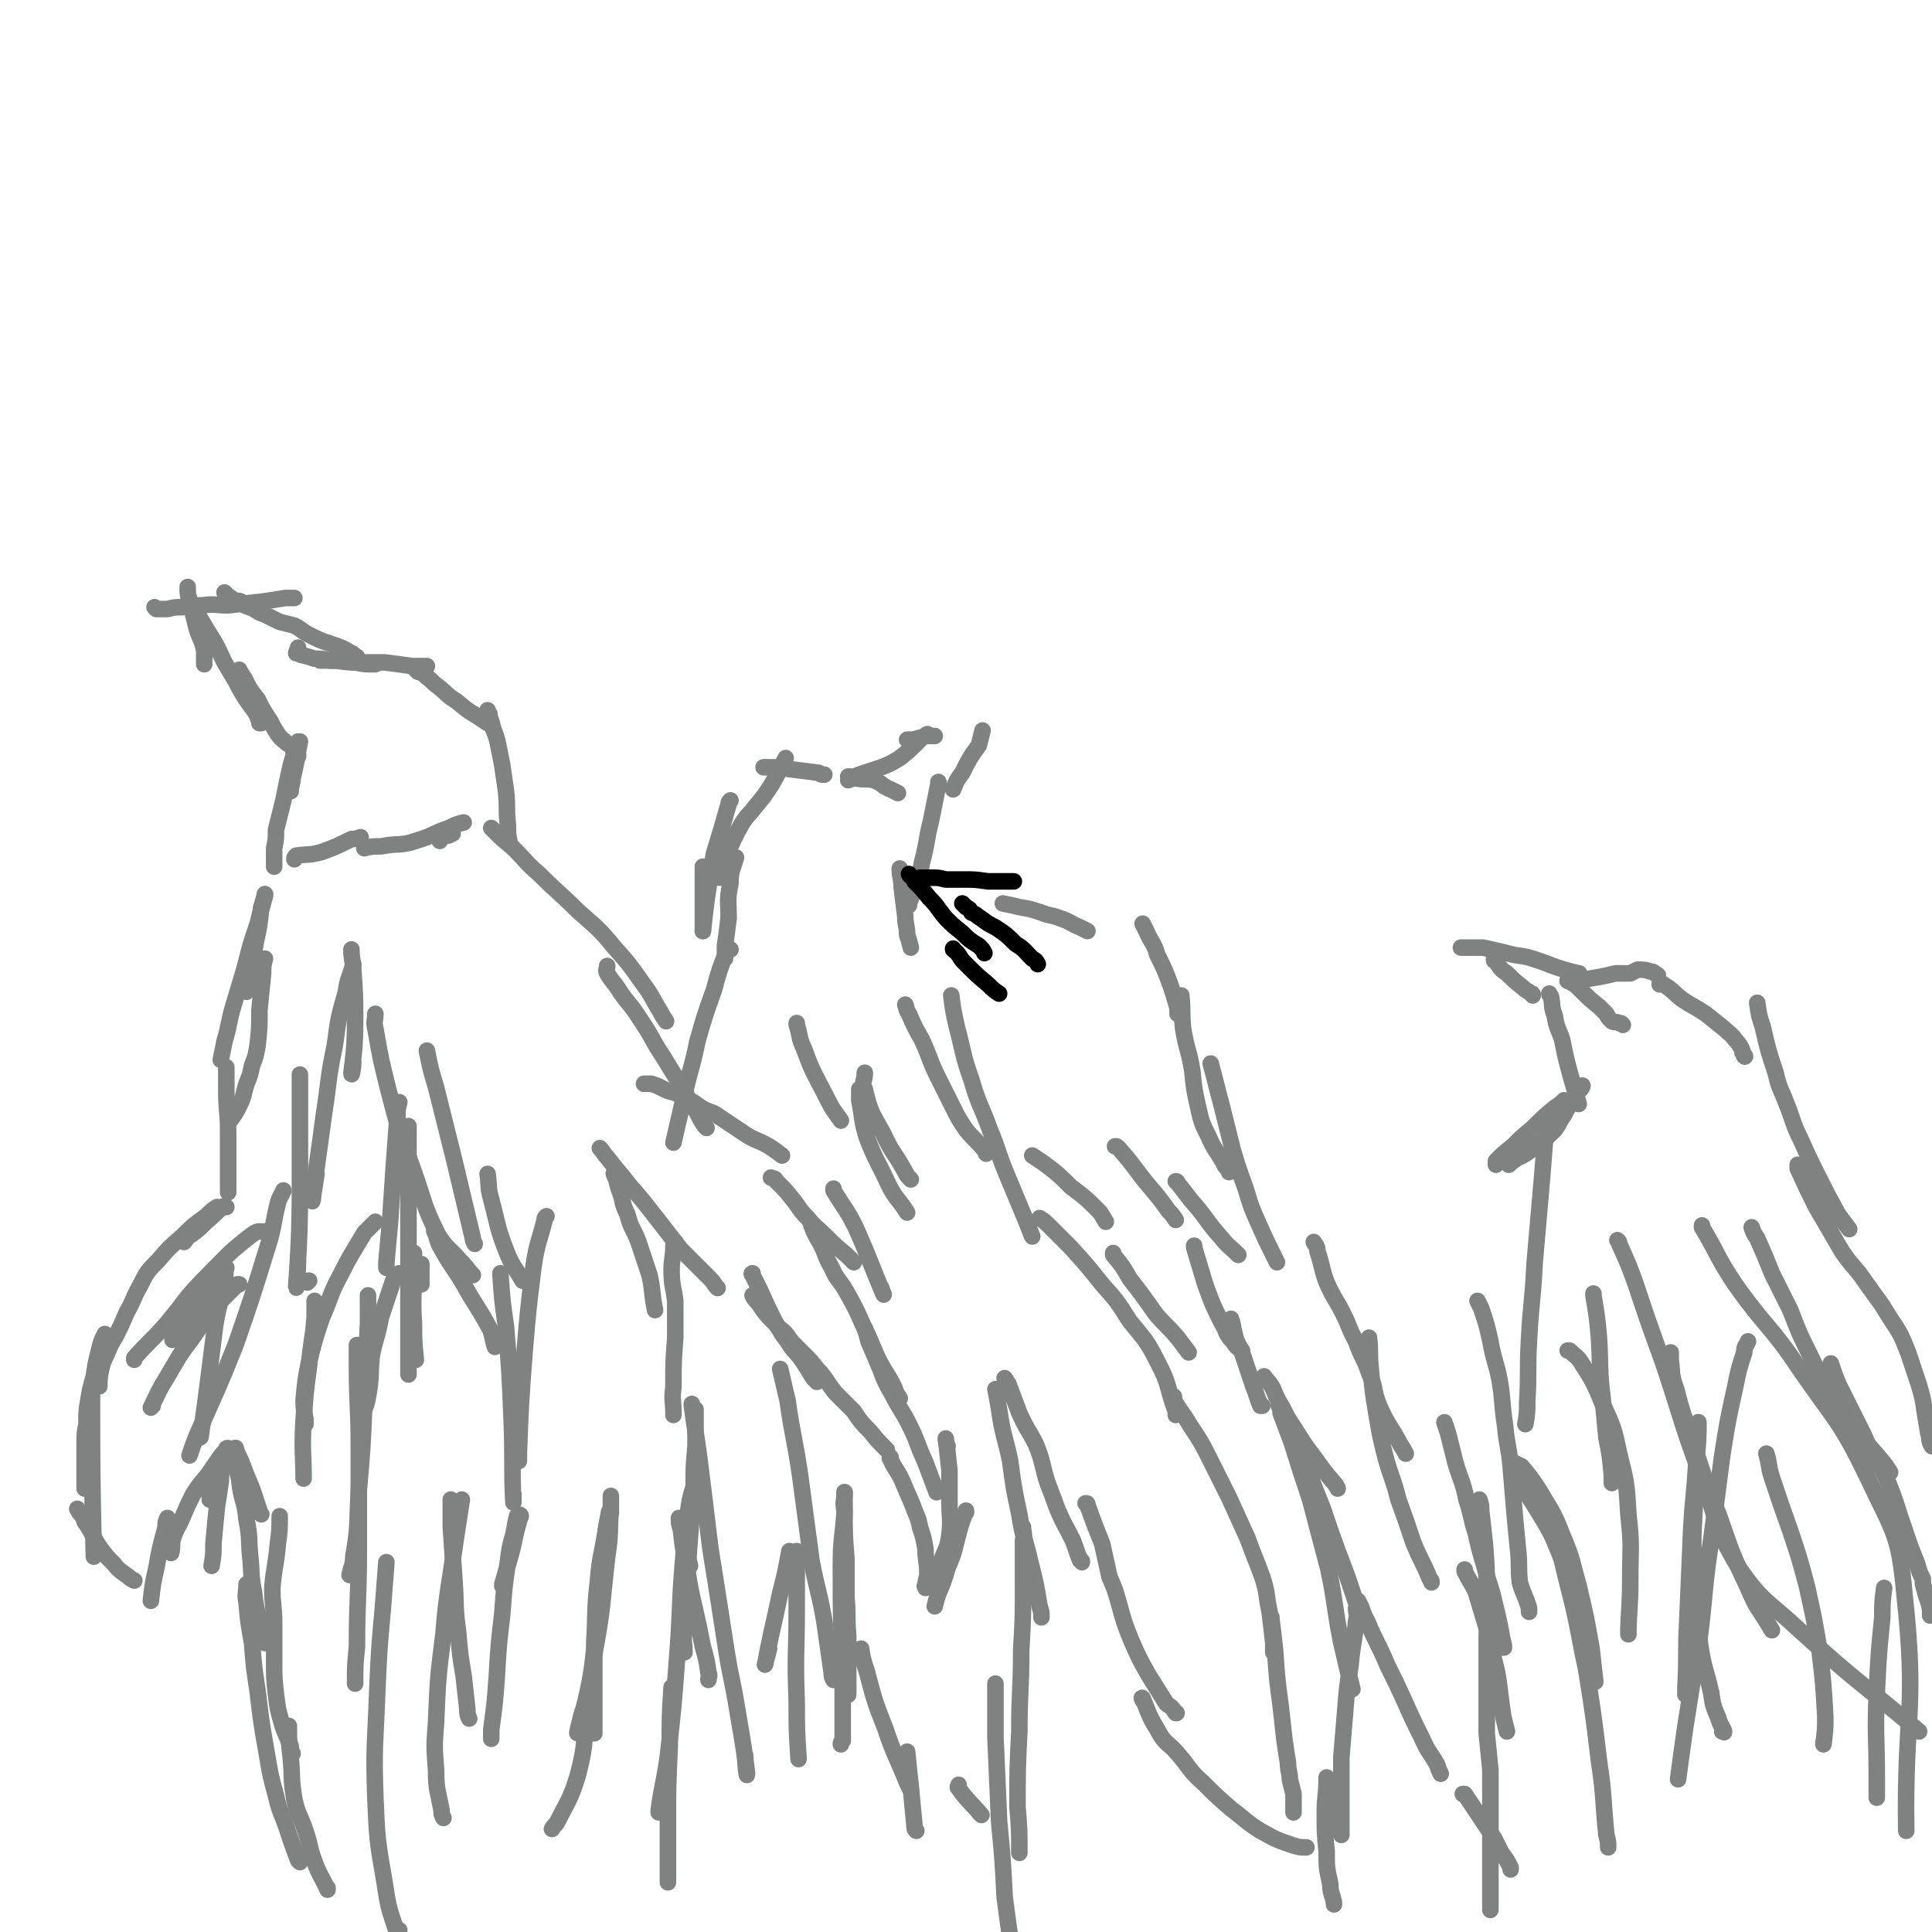 <svg viewBox='0 0 1050 1050' version='1.1' xmlns='http://www.w3.org/2000/svg' xmlns:xlink='http://www.w3.org/1999/xlink'><g fill='none' stroke='#808282' stroke-width='9' stroke-linecap='round' stroke-linejoin='round'><path d='M144,486c0,0 0,0 0,0 0,0 0,0 0,0 0,0 0,0 0,0 0,0 0,0 0,0 0,0 0,0 0,0 0,0 0,0 0,0 0,0 0,0 0,0 -1,4 -1,4 -2,7 -1,10 -1,10 -3,19 -2,13 -2,13 -5,26 0,0 0,0 0,1 '/><path d='M144,486c0,0 0,0 0,0 0,0 0,0 0,0 0,0 0,0 0,0 0,0 0,0 0,0 0,0 0,0 0,0 0,0 0,0 0,1 -2,7 -2,7 -4,15 -4,12 -4,12 -7,24 -3,10 -3,10 -6,20 -3,10 -2,10 -5,20 -1,5 -1,5 -2,10 0,0 0,0 0,0 '/><path d='M144,521c0,0 0,0 0,0 0,0 0,0 0,0 0,0 0,0 0,0 0,0 0,0 0,0 0,0 0,0 0,0 0,0 0,0 0,0 0,0 0,0 0,0 -1,4 -1,4 -1,8 -1,10 -1,10 -2,20 0,9 0,10 -1,19 -1,6 -1,6 -3,11 -1,5 -1,5 -3,10 -2,6 -1,6 -4,12 -2,4 -2,4 -5,8 0,0 0,0 0,0 '/><path d='M123,580c0,0 0,0 0,0 0,0 0,0 0,0 0,0 0,0 0,0 0,0 0,0 0,0 0,0 0,0 0,0 0,0 0,0 0,0 0,7 0,7 0,13 0,11 1,11 1,22 0,8 0,8 0,15 0,9 0,9 0,18 '/><path d='M123,656c0,0 0,0 0,0 0,0 0,0 0,0 0,0 0,0 0,0 0,0 0,0 0,0 0,0 0,0 0,0 0,0 0,0 0,0 0,0 0,0 0,0 0,0 0,0 0,0 -1,0 -1,-1 -2,0 -4,3 -4,4 -9,8 -5,5 -5,5 -11,9 0,1 0,1 -1,2 '/><path d='M118,656c0,0 0,0 0,0 0,0 0,0 0,0 0,0 0,0 0,0 0,0 0,0 0,0 -3,2 -3,2 -6,5 -7,5 -7,5 -13,11 -7,6 -7,6 -13,13 -6,6 -6,6 -10,14 -4,7 -3,7 -7,14 -3,7 -3,7 -6,13 -3,5 -3,5 -5,10 -2,4 -2,4 -3,8 -1,5 -1,6 -1,9 0,1 0,0 0,0 '/><path d='M57,725c0,0 0,0 0,0 0,0 0,0 0,0 0,0 0,0 0,0 0,0 0,0 0,0 0,0 0,0 0,0 0,0 0,0 0,0 -2,4 -2,4 -3,8 -2,8 -2,8 -3,15 -2,7 -2,7 -3,13 -1,6 -1,6 -1,13 -1,5 -1,5 -1,11 0,5 0,5 0,10 0,5 0,5 0,10 0,2 0,2 0,4 0,0 0,0 0,0 '/><path d='M50,756c0,0 0,0 0,0 0,45 0,45 1,90 0,0 0,0 0,0 '/><path d='M42,820c0,0 0,0 0,0 0,0 0,0 0,0 0,0 0,0 0,0 0,0 0,0 0,0 0,0 0,0 0,0 0,0 0,0 0,0 2,4 3,3 4,7 5,7 4,8 9,15 3,4 3,4 7,8 3,4 4,4 8,7 1,1 1,1 3,2 '/><path d='M82,870c0,0 0,0 0,0 0,0 0,0 0,0 0,0 0,0 0,0 0,0 0,0 0,0 0,0 0,0 0,0 0,0 0,0 0,0 0,0 0,0 0,0 1,-9 1,-9 3,-18 2,-11 2,-11 5,-22 0,-3 0,-3 1,-5 '/><path d='M115,851c0,0 0,0 0,0 0,0 0,0 0,0 0,0 0,0 0,0 0,0 0,0 0,0 0,0 0,0 0,0 0,0 0,0 0,0 1,-6 1,-6 1,-12 1,-11 1,-11 2,-21 1,-6 1,-6 2,-13 0,-5 1,-7 1,-11 0,-1 0,1 0,3 '/><path d='M114,815c0,0 0,0 0,0 0,0 0,0 0,0 0,0 0,0 0,0 0,0 0,0 0,0 0,0 0,0 0,0 0,0 0,0 0,0 0,0 0,0 0,0 0,0 0,0 0,0 0,-1 0,-1 0,-2 2,-6 2,-6 4,-11 2,-5 2,-5 4,-9 0,0 0,0 0,0 '/><path d='M124,787c0,0 0,0 0,0 0,0 0,0 0,0 0,0 0,0 0,0 0,0 0,0 0,0 0,0 0,0 0,0 0,0 0,0 0,0 0,0 0,0 0,0 0,0 0,0 0,0 -1,0 -1,0 -1,1 -4,4 -4,5 -7,9 -5,8 -6,7 -11,15 -3,6 -3,6 -6,13 -2,5 -3,5 -5,11 -1,4 0,4 -1,8 0,0 0,0 0,0 '/><path d='M128,787c0,0 0,0 0,0 0,0 0,0 0,0 0,0 0,0 0,0 0,0 0,0 0,0 0,0 0,0 0,0 0,0 0,0 0,0 0,0 0,0 0,0 1,3 1,3 3,7 3,8 3,8 6,15 2,6 2,6 4,12 0,1 0,1 1,2 '/><path d='M128,787c0,0 0,0 0,0 0,0 0,0 0,0 0,0 0,0 0,0 0,0 0,0 0,0 0,0 0,0 0,0 0,0 0,0 0,0 1,8 0,9 2,17 1,11 3,11 4,22 2,10 1,10 2,20 1,9 0,9 2,19 1,8 1,8 3,16 1,6 1,6 3,11 0,0 0,0 0,1 '/><path d='M152,824c0,0 0,0 0,0 0,0 0,0 0,0 0,0 0,0 0,0 0,0 0,0 0,0 0,0 0,0 0,0 0,7 0,8 -1,15 -1,12 -2,12 -3,24 0,10 1,10 1,19 0,11 0,11 0,21 0,9 0,9 1,18 1,8 1,8 3,15 2,7 3,7 5,13 0,2 0,2 1,4 0,0 0,0 0,0 '/><path d='M134,861c0,0 0,0 0,0 0,0 0,0 0,0 0,0 0,0 0,0 0,5 -1,5 0,10 1,11 1,11 3,22 1,13 1,13 3,26 2,17 2,17 5,34 2,12 2,12 5,23 2,9 3,9 6,18 3,9 3,9 6,17 1,1 1,1 1,1 '/><path d='M157,938c0,0 0,0 0,0 0,0 0,0 0,0 0,0 0,0 0,0 0,0 0,0 0,0 0,0 0,0 0,0 0,1 0,1 0,1 0,8 0,8 1,16 1,11 0,11 2,23 2,9 3,8 6,17 3,9 2,9 5,17 3,8 4,8 7,15 0,0 0,0 0,-1 '/><path d='M363,1023c0,0 0,0 0,0 0,0 0,0 0,0 0,0 0,0 0,0 0,0 0,0 0,0 0,0 0,0 0,0 0,-3 0,-3 0,-6 0,-12 0,-12 0,-23 0,-23 0,-23 1,-45 0,-16 0,-16 1,-32 0,0 0,0 0,0 '/><path d='M358,985c0,0 0,0 0,0 0,0 0,0 0,0 0,0 0,0 0,0 0,0 0,0 0,0 0,0 0,0 0,-1 2,-15 3,-15 5,-30 3,-26 3,-26 5,-53 2,-25 1,-25 3,-50 1,-12 1,-12 2,-23 1,-7 1,-7 2,-13 1,-4 1,-4 2,-7 0,0 0,0 0,1 '/><path d='M372,898c0,0 0,0 0,0 0,0 0,0 0,0 0,0 0,0 0,0 0,0 0,0 0,0 0,-6 -1,-6 0,-11 0,-12 0,-12 1,-25 1,-14 1,-14 2,-27 1,-14 1,-14 2,-27 0,-11 0,-11 1,-22 0,-10 0,-10 0,-20 0,0 0,0 0,0 '/><path d='M366,769c0,0 0,0 0,0 0,0 0,0 0,0 0,0 0,0 0,0 0,0 0,0 0,0 0,0 0,0 0,0 0,-1 0,-1 0,-1 0,-7 -1,-7 0,-14 0,-14 0,-14 1,-27 0,-10 0,-10 0,-20 -1,-8 -2,-8 -2,-17 0,-6 1,-6 1,-13 1,-1 1,-1 1,-2 '/><path d='M356,712c0,0 0,0 0,0 0,0 0,0 0,0 0,0 0,0 0,0 0,0 0,0 0,0 0,0 0,0 0,0 0,0 0,0 0,0 0,0 0,0 0,0 -2,-10 -1,-10 -3,-19 -3,-9 -3,-9 -6,-18 -3,-8 -4,-7 -6,-15 -3,-6 -2,-6 -4,-12 -2,-5 -2,-8 -3,-10 -1,-1 0,1 1,3 '/><path d='M326,624c0,0 0,0 0,0 0,0 0,0 0,0 0,0 0,0 0,0 0,0 0,0 0,0 2,2 2,3 4,5 6,8 6,7 12,15 7,8 7,8 14,17 7,9 7,9 14,18 8,8 8,8 16,16 2,2 2,3 4,5 '/><path d='M409,692c0,0 0,0 0,0 0,0 0,0 0,0 0,0 0,0 0,0 0,0 0,0 0,0 0,0 0,0 0,0 0,0 0,0 0,0 0,0 0,0 0,0 0,0 -1,0 0,1 2,4 2,4 4,8 4,9 4,9 8,17 3,5 3,6 7,11 3,5 3,4 7,9 4,6 4,6 7,11 1,1 1,1 2,2 '/><path d='M409,704c0,0 0,0 0,0 0,0 0,0 0,0 0,0 0,0 0,0 1,2 1,2 3,4 4,6 4,6 9,11 3,4 4,3 7,7 2,3 2,3 5,6 3,3 3,3 6,6 4,4 3,4 7,8 4,5 4,6 8,11 5,5 5,5 10,10 4,6 4,6 9,11 4,5 4,5 9,10 0,0 0,0 0,0 '/><path d='M484,792c0,0 0,0 0,0 0,0 0,0 0,0 0,0 0,0 0,0 0,0 0,0 0,0 0,0 0,0 0,0 0,0 -1,0 0,1 2,5 3,5 6,11 3,7 3,7 6,14 2,6 3,6 4,12 2,6 2,6 3,12 0,6 1,7 1,13 0,3 -1,3 -1,7 -1,0 0,0 0,1 '/><path d='M508,873c0,0 0,0 0,0 0,0 0,0 0,0 0,0 0,0 0,0 0,0 0,0 0,0 0,0 0,0 0,0 0,0 0,0 0,0 0,0 0,0 0,0 0,0 0,0 0,0 1,-4 1,-4 2,-7 3,-7 3,-7 5,-14 3,-7 3,-7 5,-15 2,-8 2,-8 5,-16 0,0 0,0 0,1 '/><path d='M509,863c0,0 0,0 0,0 0,0 0,0 0,0 0,0 0,0 0,0 0,0 0,0 0,0 0,0 0,0 0,0 0,0 0,0 0,0 1,-6 1,-6 2,-12 2,-9 4,-8 5,-17 1,-9 0,-9 0,-18 0,-9 0,-9 0,-17 -1,-8 -1,-11 -2,-17 0,-1 0,2 1,4 '/><path d='M509,811c0,0 0,0 0,0 0,0 0,0 0,0 0,0 0,0 0,0 0,0 0,0 0,0 0,0 0,0 0,0 0,0 0,0 0,0 0,0 0,0 0,0 -3,-8 -3,-8 -6,-16 -5,-11 -4,-11 -9,-21 -4,-8 -5,-8 -9,-16 -4,-7 -4,-7 -7,-15 -3,-7 -3,-7 -6,-14 -1,-4 -1,-4 -2,-7 0,0 0,0 0,0 '/><path d='M489,760c0,0 0,0 0,0 0,0 0,0 0,0 0,0 0,0 0,0 0,0 0,0 0,0 0,0 0,0 0,0 0,0 0,0 0,0 0,0 0,0 0,0 -2,-3 -2,-3 -3,-6 -4,-8 -5,-8 -9,-16 -4,-9 -4,-10 -8,-18 -4,-9 -4,-9 -9,-18 -4,-7 -5,-6 -8,-13 -4,-7 -3,-7 -6,-13 -3,-5 -3,-5 -5,-10 0,0 0,0 0,0 '/><path d='M464,686c0,0 0,0 0,0 0,0 0,0 0,0 0,0 0,0 0,0 0,0 0,0 0,0 0,0 0,0 0,0 0,0 0,0 0,0 -2,-2 -2,-2 -4,-4 -6,-5 -6,-5 -11,-10 -5,-5 -6,-5 -10,-10 -5,-5 -4,-5 -8,-10 -4,-5 -4,-5 -9,-10 -1,-2 -1,-1 -3,-2 '/><path d='M425,628c0,0 0,0 0,0 0,0 0,0 0,0 0,0 0,0 0,0 0,0 0,0 0,0 0,0 0,0 0,0 0,0 0,0 0,0 -4,-3 -4,-3 -7,-5 -7,-4 -8,-3 -15,-8 -6,-4 -6,-4 -12,-8 -4,-3 -4,-2 -8,-4 -4,-2 -4,-3 -8,-5 -4,-2 -4,-2 -8,-4 -4,-1 -4,-1 -8,-3 -2,-1 -2,-1 -5,-2 -1,0 -1,0 -2,0 -1,0 -1,0 -2,0 0,0 0,0 0,0 '/><path d='M384,613c0,0 0,0 0,0 0,0 0,0 0,0 0,0 0,0 0,0 0,0 0,0 0,0 0,0 0,0 0,0 -1,-1 -1,-1 -1,-1 -2,-3 -2,-3 -4,-7 -5,-8 -5,-8 -10,-17 -6,-9 -6,-10 -12,-19 -5,-9 -5,-9 -11,-18 -4,-6 -5,-6 -9,-12 -3,-5 -4,-5 -7,-10 -1,-2 0,-2 0,-4 '/><path d='M362,555c0,0 0,0 0,0 0,0 0,0 0,0 0,0 0,0 0,0 0,0 0,0 0,0 0,0 0,0 0,0 -2,-3 -2,-3 -3,-5 -5,-8 -4,-8 -10,-16 -7,-10 -7,-10 -15,-19 -9,-11 -10,-11 -20,-20 -10,-10 -11,-10 -21,-20 -7,-6 -7,-7 -13,-13 -4,-4 -5,-4 -9,-8 -2,-2 -2,-2 -4,-4 0,0 0,0 0,0 0,0 0,0 0,0 '/><path d='M277,459c0,0 0,0 0,0 0,0 0,0 0,0 0,0 0,0 0,0 0,0 0,0 0,0 0,0 0,0 0,0 0,0 0,0 0,0 0,0 0,0 0,0 0,0 0,0 0,0 0,0 0,0 0,0 -1,-1 -1,-1 -1,-1 -1,-5 0,-5 0,-9 0,0 0,0 0,0 '/><path d='M277,459c0,0 0,0 0,0 0,0 0,0 0,0 0,0 0,0 0,0 0,0 0,0 0,0 0,0 0,0 0,0 0,0 0,0 0,0 0,-1 0,-1 0,-1 -1,-5 -1,-5 -1,-10 -1,-9 0,-9 -1,-18 -1,-7 -1,-7 -2,-14 -1,-5 -1,-5 -2,-10 -1,-5 -1,-5 -3,-10 -1,-5 -2,-6 -3,-10 0,0 0,1 1,2 '/><path d='M265,393c0,0 0,0 0,0 0,0 0,0 0,0 0,0 0,0 0,0 0,0 0,0 0,0 0,0 0,0 0,0 0,0 0,0 0,0 -3,-2 -3,-2 -6,-4 -5,-3 -5,-3 -11,-8 -5,-3 -5,-4 -10,-8 -3,-2 -3,-3 -6,-5 -2,-2 -2,-2 -5,-3 0,-1 0,-1 -1,-1 '/><path d='M232,362c0,0 0,0 0,0 0,0 0,0 0,0 0,0 0,0 0,0 0,0 0,0 0,0 0,0 0,0 0,0 0,0 0,0 0,0 -4,0 -4,0 -8,0 -7,-1 -7,-1 -15,-2 -9,0 -9,0 -17,0 -5,-1 -5,-1 -10,-1 -3,0 -3,0 -7,0 -1,0 -1,0 -1,0 0,0 0,0 0,0 '/><path d='M204,361c0,0 0,0 0,0 0,0 0,0 0,0 0,0 0,0 0,0 0,0 0,0 0,0 0,0 0,0 0,0 -1,0 -1,0 -1,0 -5,0 -5,0 -10,-1 -7,0 -7,-1 -14,-1 -4,-1 -4,-1 -8,-1 -3,-1 -3,-1 -7,-2 -1,0 -1,-1 -2,-1 -1,0 -1,0 -1,0 0,-1 1,-2 1,-3 0,0 0,1 0,1 '/><path d='M194,357c0,0 0,0 0,0 0,0 0,0 0,0 0,0 0,0 0,0 0,0 0,0 0,0 0,0 0,0 0,0 -2,-1 -2,-2 -3,-2 -5,-3 -5,-3 -11,-5 -6,-2 -6,-2 -12,-5 -4,-2 -4,-3 -8,-5 -4,-1 -4,-1 -8,-2 -4,-2 -4,-2 -8,-4 -3,-1 -3,-1 -6,-3 -2,-1 -3,-1 -5,-2 -1,-1 -1,-1 -2,-2 -2,-1 -2,0 -4,-1 -3,-2 -3,-2 -5,-4 0,0 0,0 0,0 '/><path d='M160,325c0,0 0,0 0,0 0,0 0,0 0,0 0,0 0,0 0,0 0,0 0,0 0,0 0,0 0,0 0,0 0,0 0,0 0,0 -2,0 -2,0 -5,0 -6,1 -6,1 -13,2 -9,1 -9,1 -18,2 -7,0 -7,-1 -14,0 -5,0 -5,0 -11,1 -4,0 -4,0 -8,1 -3,0 -3,0 -5,0 -1,0 -1,0 -1,0 -1,-1 -1,-1 -1,-1 0,0 0,0 0,0 '/><path d='M102,319c0,0 0,0 0,0 0,0 0,0 0,0 0,0 0,0 0,0 0,0 0,0 0,0 0,0 0,0 0,0 0,0 0,0 0,0 0,0 0,0 0,0 0,4 0,4 1,7 2,8 2,8 4,16 2,6 3,6 4,12 0,3 0,3 0,7 0,0 0,0 0,0 '/><path d='M102,328c0,0 0,0 0,0 0,0 0,0 0,0 0,0 0,0 0,0 0,0 0,0 0,0 0,0 0,0 0,0 0,0 0,0 0,0 0,0 0,0 0,0 2,3 2,2 5,5 4,7 4,7 9,15 3,5 3,6 6,12 3,5 3,5 6,10 2,4 2,4 5,9 2,3 2,3 5,7 1,1 1,2 2,3 0,2 1,2 1,4 0,0 0,0 0,0 0,0 0,0 1,0 0,0 0,0 0,0 '/><path d='M130,364c0,0 0,0 0,0 0,0 0,0 0,0 0,0 0,0 0,0 0,0 0,0 0,0 0,0 0,0 0,0 0,0 0,0 0,0 1,2 1,2 3,5 3,6 3,6 7,11 3,6 3,6 7,12 2,4 2,4 4,7 2,3 3,3 5,5 2,1 2,1 3,3 1,1 0,1 1,2 1,1 2,0 2,1 0,0 0,0 0,1 0,0 0,0 0,0 '/><path d='M163,403c0,0 0,0 0,0 0,0 0,0 0,0 0,0 0,0 0,0 0,0 0,0 0,0 0,0 0,0 0,0 0,0 0,0 0,0 0,0 0,0 0,0 0,0 0,0 0,0 -1,5 -1,5 -2,11 -1,5 -1,5 -2,9 0,3 -1,4 -1,7 0,0 0,-1 0,-1 '/><path d='M162,403c0,0 0,0 0,0 0,0 0,0 0,0 0,0 0,0 0,0 0,0 0,0 0,0 0,0 0,0 0,0 -2,6 -2,6 -4,13 -2,9 -2,9 -4,19 -2,8 -2,8 -4,16 0,5 0,5 -1,10 0,4 0,4 0,7 0,2 0,2 0,3 0,0 0,0 0,0 '/><path d='M160,467c0,0 0,0 0,0 0,0 0,0 0,0 0,0 0,0 0,0 0,0 0,0 0,0 0,0 0,0 0,0 0,0 0,0 0,0 0,0 0,0 0,0 0,0 0,0 0,0 0,-1 0,-1 1,-2 7,-1 7,0 14,-2 8,-3 8,-3 16,-7 2,0 2,0 5,-1 '/><path d='M198,461c0,0 0,0 0,0 0,0 0,0 0,0 0,0 0,0 0,0 0,0 0,0 0,0 0,0 0,0 0,0 0,0 0,0 0,0 4,-1 4,-1 9,-1 10,-2 10,0 19,-3 10,-3 9,-4 18,-7 4,-2 4,-2 8,-3 0,0 0,0 0,0 '/><path d='M239,457c0,0 0,0 0,0 0,0 0,0 0,0 0,0 0,0 0,0 0,0 0,0 0,0 0,0 0,0 0,0 0,0 0,0 0,0 0,-1 -1,-1 0,-1 3,-2 5,-2 7,-3 0,0 -1,0 -2,1 '/><path d='M382,506c0,0 0,0 0,0 0,0 0,0 0,0 0,0 0,0 0,0 0,0 0,0 0,0 0,0 0,0 0,0 0,0 0,0 0,0 0,0 0,0 0,0 0,0 0,0 0,0 0,0 0,0 0,0 0,-4 0,-4 0,-9 0,-10 0,-10 0,-20 0,-3 0,-3 0,-6 '/><path d='M382,506c0,0 0,0 0,0 0,0 0,0 0,0 0,0 0,0 0,0 0,0 0,0 0,0 0,0 0,0 0,0 0,0 0,0 0,0 0,0 0,0 0,0 1,-9 1,-9 2,-17 2,-13 2,-13 4,-25 4,-13 4,-13 8,-27 0,-1 0,-1 1,-2 '/><path d='M391,477c0,0 0,0 0,0 0,0 0,0 0,0 0,0 0,0 0,0 0,0 0,0 0,0 0,0 0,0 0,0 0,0 0,0 0,0 0,0 0,0 0,0 0,-1 -1,-1 0,-2 2,-6 2,-6 4,-11 4,-8 4,-9 8,-16 3,-5 4,-5 7,-9 5,-6 5,-6 9,-12 4,-7 5,-9 8,-15 0,0 -1,2 -1,3 '/><path d='M415,417c0,0 0,0 0,0 0,0 0,0 0,0 0,0 0,0 0,0 0,0 0,0 0,0 0,0 0,0 0,0 0,0 0,0 0,0 0,0 0,0 1,0 7,0 7,0 13,1 8,1 8,1 16,2 1,1 1,1 3,1 '/><path d='M461,422c0,0 0,0 0,0 0,0 0,0 0,0 0,0 0,0 0,0 0,0 0,0 0,0 0,0 0,0 0,0 2,0 2,0 4,1 5,1 5,0 10,1 5,2 4,3 9,5 2,1 2,1 4,2 0,0 0,0 0,0 '/><path d='M461,424c0,0 0,0 0,0 0,0 0,0 0,0 0,0 0,0 0,0 0,0 0,0 0,0 0,0 0,0 0,0 0,0 0,0 0,0 0,0 0,0 0,0 3,-1 3,-2 6,-3 6,-2 6,-2 12,-4 5,-2 5,-2 10,-5 5,-4 5,-4 10,-9 2,-2 2,-2 5,-4 0,0 0,0 0,0 '/><path d='M493,402c0,0 0,0 0,0 0,0 0,0 0,0 0,0 0,0 0,0 0,0 0,0 0,0 0,0 0,0 0,0 0,0 0,0 0,0 0,0 0,0 0,0 0,0 0,0 0,0 0,0 0,0 0,0 1,0 1,0 3,0 4,-1 4,-1 7,-2 2,0 2,0 5,0 '/><path d='M534,397c0,0 0,0 0,0 0,0 0,0 0,0 0,0 0,0 0,0 0,0 0,0 0,0 0,0 0,0 0,0 0,0 0,0 0,0 0,0 0,0 0,0 -1,4 -1,4 -2,8 -5,7 -5,7 -9,15 -3,4 -3,4 -5,9 '/><path d='M510,425c0,0 0,0 0,0 0,0 0,0 0,0 0,0 0,0 0,0 0,0 0,0 0,0 0,0 0,0 0,0 0,0 0,0 0,0 0,0 0,0 0,0 0,0 0,0 0,0 0,0 0,0 0,0 0,0 0,0 0,1 -2,10 -2,10 -4,20 -3,12 -2,12 -5,23 -1,7 -2,7 -4,13 -1,4 -1,4 -3,9 0,0 0,0 0,1 '/><path d='M489,472c0,0 0,0 0,0 0,0 0,0 0,0 0,0 0,0 0,0 0,0 0,0 0,0 0,0 0,0 0,0 0,0 0,0 0,0 0,0 0,0 0,0 0,5 1,5 1,10 1,8 1,8 2,16 0,5 1,5 1,10 1,3 1,3 2,7 0,0 0,0 0,0 '/><path d='M400,466c0,0 0,0 0,0 0,0 0,0 0,0 0,0 0,0 0,0 0,0 0,0 0,0 0,0 0,0 0,0 0,0 0,0 0,0 0,0 0,0 0,0 -2,7 -3,7 -3,14 -2,10 -1,10 -1,19 -1,8 -1,8 -2,15 0,4 0,4 0,7 0,0 0,0 0,0 '/><path d='M397,516c0,0 0,0 0,0 0,0 0,0 0,0 0,0 0,0 0,0 0,0 0,0 0,0 0,0 0,0 0,0 0,0 0,0 0,0 -1,0 -1,0 -2,1 -4,10 -4,10 -7,21 -5,14 -5,14 -9,28 -3,15 -4,15 -7,29 -3,13 -3,13 -6,26 0,0 0,0 0,0 '/><path d='M492,546c0,0 0,0 0,0 0,0 0,0 0,0 0,0 0,0 0,0 0,0 0,0 0,0 0,0 0,0 0,0 1,2 0,2 2,5 3,7 3,7 7,14 5,11 4,11 9,21 4,8 4,8 8,16 3,6 3,6 7,12 4,5 5,5 10,11 1,1 1,1 1,2 '/><path d='M517,541c0,0 0,0 0,0 0,0 0,0 0,0 0,0 0,0 0,0 0,0 0,0 0,0 1,8 1,8 3,17 4,15 3,15 8,29 4,14 5,13 10,27 5,12 4,12 9,24 5,12 5,12 10,24 2,5 2,5 4,10 0,0 0,0 0,0 '/><path d='M565,662c0,0 0,0 0,0 0,0 0,0 0,0 0,0 0,0 0,0 0,0 0,0 0,0 0,0 0,0 0,0 0,0 0,0 0,0 0,0 0,0 0,0 3,2 3,2 5,4 6,6 6,6 12,12 9,10 9,10 17,20 8,9 8,9 15,20 8,10 9,10 15,22 7,13 5,14 10,27 0,1 0,1 0,2 '/><path d='M638,759c0,0 0,0 0,0 0,0 0,0 0,0 0,0 0,0 0,0 0,0 0,0 0,0 0,1 0,1 0,2 4,7 5,7 9,14 6,9 6,9 11,19 5,10 5,10 10,20 5,11 5,11 10,22 4,11 4,10 8,21 3,9 2,10 4,19 1,8 1,8 2,17 0,2 0,2 0,5 '/><path d='M691,879c0,0 0,0 0,0 0,0 0,0 0,0 0,0 0,0 0,0 0,0 0,0 0,0 0,0 0,0 0,0 0,0 0,0 0,1 1,8 1,8 2,17 1,15 1,15 3,30 1,9 1,9 2,18 1,7 1,7 2,13 0,5 1,5 1,9 1,4 1,4 2,8 0,3 0,3 0,7 0,1 0,1 0,3 0,0 0,0 0,0 '/><path d='M710,1004c0,0 0,0 0,0 0,0 0,0 0,0 0,0 0,0 0,0 0,0 0,0 0,0 0,0 0,0 0,0 0,0 0,0 0,0 0,0 0,0 0,0 -3,0 -4,0 -7,-1 -9,-3 -9,-3 -18,-8 -8,-5 -8,-6 -16,-12 -8,-7 -8,-7 -15,-14 -8,-7 -7,-8 -14,-16 -5,-6 -7,-5 -11,-13 -5,-8 -5,-10 -8,-17 -1,-1 0,1 0,1 '/><path d='M639,931c0,0 0,0 0,0 0,0 0,0 0,0 0,0 0,0 0,0 0,0 0,0 0,0 0,0 0,0 0,0 0,0 1,0 0,0 -2,-3 -2,-3 -5,-5 -5,-8 -5,-8 -10,-16 -5,-9 -5,-9 -9,-18 -4,-10 -4,-10 -7,-21 -2,-7 -2,-7 -5,-14 -2,-9 -2,-9 -4,-18 -4,-10 -4,-10 -8,-21 0,-1 0,-1 -1,-1 '/><path d='M588,849c0,0 0,0 0,0 0,0 0,0 0,0 0,0 0,0 0,0 0,0 0,0 0,0 0,0 0,0 0,0 0,0 0,0 0,0 0,0 0,0 0,0 0,-1 0,-1 -1,-1 -2,-5 -2,-6 -4,-11 -4,-8 -4,-7 -8,-16 -3,-8 -3,-8 -6,-16 -3,-10 -2,-10 -6,-20 -4,-8 -5,-8 -9,-17 -3,-8 -3,-8 -6,-16 -1,-1 -1,-2 -2,-3 '/><path d='M541,755c0,0 0,0 0,0 0,0 0,0 0,0 0,0 0,0 0,0 0,0 0,0 0,0 0,0 0,0 0,0 1,5 1,5 2,11 2,14 3,14 6,28 2,15 2,15 5,29 2,13 3,13 6,26 3,12 3,12 5,24 1,3 1,3 1,6 '/><path d='M556,830c0,0 0,0 0,0 0,0 0,0 0,0 0,0 0,0 0,0 0,0 0,0 0,0 0,0 0,0 0,0 0,3 1,3 0,7 0,13 0,13 0,25 0,17 0,17 -1,35 0,22 -1,22 -1,44 -1,20 -1,20 -1,41 1,12 1,13 1,25 0,0 0,0 0,-1 '/><path d='M541,915c0,0 0,0 0,0 0,0 0,0 0,0 0,0 0,0 0,0 0,0 0,0 0,0 0,3 0,3 0,6 0,12 0,12 0,23 1,23 1,23 2,46 2,21 2,21 3,41 2,15 2,15 4,29 0,5 1,5 1,9 0,0 0,0 0,0 '/></g>
<g fill='none' stroke='#000000' stroke-width='9' stroke-linecap='round' stroke-linejoin='round'><path d='M564,524c0,0 0,0 0,0 0,0 0,0 0,0 0,0 0,0 0,0 0,0 0,0 0,0 0,0 0,0 0,0 0,0 0,0 0,0 0,0 0,0 0,0 0,0 0,0 0,0 -1,-2 -1,-2 -3,-3 -4,-4 -4,-5 -9,-8 -5,-5 -5,-5 -11,-9 -4,-2 -4,-2 -8,-5 -2,-1 -2,-2 -5,-3 -1,-2 -1,-2 -3,-3 -1,-1 -1,-1 -2,-2 0,0 0,0 0,0 0,0 0,0 0,0 '/><path d='M551,479c0,0 0,0 0,0 0,0 0,0 0,0 0,0 0,0 0,0 0,0 0,0 0,0 0,0 0,0 0,0 0,0 0,0 0,0 -2,0 -2,0 -4,0 -5,0 -5,0 -10,0 -7,-1 -7,-1 -13,-1 -5,0 -5,0 -10,0 -4,-1 -4,-1 -8,-1 -2,0 -2,0 -4,0 -1,0 -1,0 -2,0 0,0 0,0 1,0 0,0 0,0 0,0 '/><path d='M494,475c0,0 0,0 0,0 0,0 0,0 0,0 0,0 0,0 0,0 0,0 0,0 0,0 0,0 0,0 0,0 0,0 0,0 0,0 0,0 0,0 0,0 1,2 2,1 3,4 4,4 4,4 8,9 5,5 4,5 9,11 4,4 4,4 9,8 4,4 4,4 9,7 2,2 2,2 3,4 '/><path d='M518,516c0,0 0,0 0,0 0,0 0,0 0,0 0,0 0,0 0,0 0,0 0,0 0,0 0,0 0,0 0,0 0,0 0,-1 0,0 4,3 3,4 6,7 7,7 7,7 13,12 3,3 3,3 6,5 0,0 0,0 0,0 '/></g>
<g fill='none' stroke='#808282' stroke-width='9' stroke-linecap='round' stroke-linejoin='round'><path d='M545,491c0,0 0,0 0,0 0,0 0,0 0,0 0,0 0,0 0,0 0,0 0,0 0,0 0,0 0,0 0,0 0,0 0,0 0,0 0,0 0,0 0,0 0,0 0,0 0,0 0,0 0,0 0,0 5,1 5,1 9,2 6,1 6,1 12,3 5,2 5,1 10,3 6,2 6,3 11,5 2,1 2,1 4,2 '/><path d='M621,502c0,0 0,0 0,0 0,0 0,0 0,0 0,0 0,0 0,0 0,0 0,0 0,0 0,0 0,0 0,0 1,2 1,2 2,4 3,7 4,6 6,13 4,8 4,8 7,16 2,6 2,6 4,13 0,1 0,1 0,3 '/><path d='M642,541c0,0 0,0 0,0 0,0 0,0 0,0 0,0 0,0 0,0 0,0 0,0 0,0 0,0 0,0 0,0 1,9 0,9 1,18 2,12 3,11 5,23 1,10 1,10 3,19 2,9 2,9 6,17 3,7 4,7 8,14 1,3 2,2 3,5 '/><path d='M658,578c0,0 0,0 0,0 0,0 0,0 0,0 0,0 0,0 0,0 0,0 0,0 0,0 0,0 0,0 0,0 3,11 3,12 6,23 3,12 3,12 6,24 3,10 3,10 7,21 3,10 3,10 7,19 4,9 4,9 8,17 1,2 1,2 2,4 '/><path d='M714,675c0,0 0,0 0,0 0,0 0,0 0,0 0,0 0,0 0,0 1,2 2,2 2,5 3,9 2,9 5,17 4,9 5,9 9,17 4,8 3,8 7,15 3,9 4,8 7,17 4,9 2,10 6,19 4,9 5,9 10,18 2,4 2,3 4,7 '/><path d='M785,773c0,0 0,0 0,0 0,0 0,0 0,0 0,0 0,0 0,0 1,3 1,3 2,6 2,8 2,8 4,16 3,10 4,10 6,20 3,9 2,9 5,18 2,9 2,9 5,19 2,9 3,9 5,18 3,12 4,17 5,25 1,2 0,-3 -1,-6 '/><path d='M744,727c0,0 0,0 0,0 0,0 0,0 0,0 0,0 0,0 0,0 1,8 0,8 1,17 1,12 1,12 3,24 2,12 2,12 5,24 3,11 4,11 7,23 4,11 4,11 8,23 4,10 5,10 9,20 1,1 1,1 1,2 '/><path d='M796,853c0,0 0,0 0,0 0,0 0,0 0,0 0,0 0,0 0,0 0,0 0,0 0,1 3,6 3,5 6,11 3,10 3,10 6,20 2,8 2,8 4,17 2,8 2,8 3,16 1,8 1,8 2,15 1,4 1,4 2,8 0,0 0,0 0,0 '/><path d='M783,964c0,0 0,0 0,0 0,0 0,0 0,0 0,0 0,0 0,0 0,0 0,0 0,0 0,0 0,0 0,0 0,0 0,0 0,0 -1,-2 -1,-2 -2,-5 -4,-7 -5,-7 -8,-14 -5,-10 -5,-10 -9,-19 -5,-11 -5,-11 -10,-21 -5,-12 -6,-12 -11,-24 -3,-5 -2,-6 -5,-11 0,0 0,0 0,0 '/><path d='M740,880c0,0 0,0 0,0 0,0 0,0 0,0 0,0 0,0 0,0 0,0 0,0 0,0 0,0 0,0 0,0 0,0 0,0 0,0 -2,-6 -2,-6 -4,-12 -4,-12 -4,-12 -9,-25 -4,-11 -4,-11 -8,-23 -4,-10 -4,-10 -8,-20 -4,-8 -4,-8 -7,-15 -1,-3 -1,-3 -2,-5 '/><path d='M727,809c0,0 0,0 0,0 0,0 0,0 0,0 0,0 0,0 0,0 0,0 0,0 0,0 0,0 0,0 0,0 0,0 0,0 0,0 0,-1 -1,-1 -1,-2 -6,-7 -6,-7 -11,-14 -6,-8 -6,-8 -11,-16 -4,-6 -4,-6 -7,-12 -3,-5 -3,-5 -5,-10 -2,-4 -3,-4 -5,-7 0,0 0,0 0,0 '/><path d='M686,764c0,0 0,0 0,0 0,0 0,0 0,0 0,0 0,0 0,0 0,0 0,0 0,0 0,0 0,0 0,0 0,0 0,0 -1,0 -2,-5 -2,-6 -4,-11 -3,-9 -3,-9 -6,-18 -2,-5 -3,-5 -4,-10 -1,-4 -1,-6 -2,-8 0,-1 0,1 0,2 '/><path d='M695,764c0,0 0,0 0,0 0,0 0,0 0,0 0,0 0,0 0,0 1,2 1,2 1,4 3,8 3,8 6,16 5,16 5,16 10,31 5,19 5,19 10,38 4,19 3,20 7,40 3,13 3,13 6,25 0,0 0,0 0,0 '/><path d='M737,874c0,0 0,0 0,0 0,0 0,0 0,0 0,0 0,0 0,0 0,0 0,0 0,0 0,0 0,0 0,0 0,0 0,0 0,0 0,3 1,3 0,7 -1,12 -2,12 -3,24 -2,13 -2,13 -3,26 -1,12 -1,12 -2,24 0,11 0,11 0,21 0,11 0,12 0,21 0,1 0,-1 0,-2 '/><path d='M721,966c0,0 0,0 0,0 0,0 0,0 0,0 0,0 0,0 0,0 0,0 0,0 0,0 0,10 -1,10 -1,19 0,11 0,11 1,21 0,9 0,9 2,18 0,5 1,5 2,10 0,1 0,1 0,1 '/><path d='M841,608c0,0 0,0 0,0 0,0 0,0 0,0 0,0 0,0 0,0 0,0 0,0 0,0 0,0 0,0 0,0 0,4 0,4 -1,8 -1,13 -1,13 -2,25 -2,23 -2,23 -4,46 -1,21 -2,21 -3,41 -1,17 0,17 -1,34 0,6 0,6 -1,12 0,0 0,0 0,0 '/><path d='M803,707c0,0 0,0 0,0 0,0 0,0 0,0 0,0 0,0 0,0 1,2 1,2 2,4 3,9 3,9 5,18 2,11 3,11 5,21 2,12 1,12 3,25 1,11 2,11 3,22 1,12 1,12 2,24 1,11 1,11 2,21 1,9 0,9 1,18 2,7 3,7 5,14 0,1 0,1 0,2 '/><path d='M804,815c0,0 0,0 0,0 0,0 0,0 0,0 0,0 0,0 0,0 1,3 1,3 1,6 1,9 1,9 2,18 1,13 1,13 1,27 1,12 0,12 0,25 0,14 0,14 0,29 0,11 0,11 0,22 1,10 1,10 2,20 0,10 0,10 0,20 0,28 0,28 0,56 '/><path d='M795,975c0,0 0,0 0,0 0,0 0,0 0,0 0,0 0,0 0,0 1,0 1,0 1,0 4,6 4,6 8,12 4,6 4,6 8,12 2,4 2,4 4,8 3,4 3,4 5,8 0,1 0,1 0,1 '/><path d='M813,633c0,0 0,0 0,0 0,0 0,0 0,0 0,0 0,0 0,0 0,0 0,0 0,0 0,0 0,0 0,0 0,0 0,0 0,0 0,-1 0,-1 0,-2 4,-4 4,-4 9,-8 5,-5 5,-5 11,-10 6,-6 6,-6 12,-11 3,-2 3,-2 5,-4 '/><path d='M820,633c0,0 0,0 0,0 0,0 0,0 0,0 0,0 0,0 0,0 0,0 0,0 0,0 0,0 0,0 0,0 0,0 0,0 0,0 1,-1 1,-1 1,-1 5,-4 6,-3 11,-7 6,-5 7,-5 13,-11 3,-4 2,-4 5,-8 2,-4 2,-4 5,-8 2,-4 3,-5 5,-8 0,0 0,1 -1,2 '/><path d='M858,600c0,0 0,0 0,0 0,0 0,0 0,0 0,0 0,0 0,0 0,0 0,0 0,0 0,0 0,0 0,0 0,0 0,0 0,0 0,0 0,0 0,0 0,0 0,0 0,0 -2,-7 -2,-7 -4,-14 -3,-11 -3,-11 -5,-21 -2,-6 -3,-6 -4,-13 -2,-5 -1,-5 -2,-10 0,-1 -1,-1 -1,-2 '/><path d='M833,541c0,0 0,0 0,0 0,0 0,0 0,0 0,0 0,0 0,0 0,0 0,0 0,0 0,0 0,0 0,0 0,0 0,0 0,0 0,0 0,0 0,0 0,-1 0,-1 -1,-1 -2,-2 -2,-1 -4,-3 -5,-4 -5,-4 -9,-8 -3,-2 -3,-2 -5,-5 -1,-1 -1,-2 -2,-3 0,0 0,0 0,1 '/><path d='M794,515c0,0 0,0 0,0 0,0 0,0 0,0 0,0 0,0 0,0 0,0 0,0 0,0 0,0 0,0 0,0 0,0 0,0 0,0 0,0 0,0 0,0 6,0 6,0 12,0 9,2 9,2 17,4 7,1 7,1 13,3 6,2 5,2 11,4 6,2 7,2 11,3 1,0 -1,0 -2,0 '/><path d='M852,533c0,0 0,0 0,0 0,0 0,0 0,0 0,0 0,0 0,0 0,0 0,0 0,0 0,0 0,0 0,0 4,2 4,2 7,5 5,5 5,5 10,9 2,2 2,2 4,4 1,2 1,2 3,4 2,1 2,0 4,1 1,0 1,0 2,1 0,0 0,0 0,0 '/><path d='M852,533c0,0 0,0 0,0 0,0 0,0 0,0 0,0 0,0 0,0 0,0 0,0 0,0 0,0 0,0 0,0 0,0 0,0 0,0 0,0 0,0 0,0 0,0 0,0 0,0 0,0 0,0 0,0 3,0 3,0 5,0 6,-1 6,-1 12,-2 5,-1 5,-1 9,-2 4,0 4,0 8,0 2,-1 2,-1 4,-2 4,0 4,0 7,1 2,0 2,1 4,2 0,0 0,0 0,0 '/><path d='M902,535c0,0 0,0 0,0 0,0 0,0 0,0 0,0 0,0 0,0 0,0 0,0 0,0 0,0 0,0 0,0 0,0 0,0 0,0 1,0 1,-1 2,0 5,3 5,4 10,8 6,4 7,4 13,8 5,4 5,4 10,8 3,3 4,3 6,6 4,4 4,7 5,9 1,1 0,-1 -1,-2 '/><path d='M955,545c0,0 0,0 0,0 0,0 0,0 0,0 0,0 0,0 0,0 0,0 0,0 0,0 0,0 0,0 0,0 0,0 0,0 0,0 1,7 1,7 3,13 3,13 3,13 7,25 2,9 3,9 6,17 4,10 3,10 8,20 4,9 4,9 9,19 5,10 5,10 11,21 3,4 3,4 6,8 0,0 0,0 0,0 '/><path d='M977,633c0,0 0,0 0,0 0,0 0,0 0,0 0,0 0,0 0,0 0,0 0,0 0,0 0,1 0,1 0,2 5,11 5,11 10,21 7,12 7,12 14,24 6,9 7,8 13,17 7,10 7,9 13,19 6,9 6,9 10,19 3,9 3,9 6,18 2,7 2,7 3,14 1,6 1,6 2,12 1,2 0,2 1,5 0,1 1,1 1,2 0,0 0,0 0,0 '/><path d='M952,667c0,0 0,0 0,0 0,0 0,0 0,0 0,0 0,0 0,0 0,0 0,0 0,0 0,0 0,0 0,0 0,0 0,0 0,0 1,3 1,3 3,6 4,9 4,9 8,19 5,10 5,10 10,20 5,13 5,13 11,25 5,10 4,10 10,20 4,8 4,8 10,15 5,7 6,7 12,14 6,7 9,10 11,14 1,1 -1,-2 -3,-4 '/><path d='M995,741c0,0 0,0 0,0 0,0 0,0 0,0 0,0 0,0 0,0 2,6 2,6 4,11 7,14 7,14 14,28 5,12 6,11 12,23 6,14 5,14 10,28 3,9 3,9 7,19 1,4 1,4 3,8 0,3 0,3 1,6 1,5 2,5 3,11 0,1 0,1 0,3 '/><path d='M1024,863c0,0 0,0 0,0 -1,8 -1,8 -1,16 -2,20 -2,20 -3,41 -1,23 0,23 0,47 0,5 0,5 0,10 '/><path d='M229,687c0,0 0,0 0,0 0,0 0,0 0,0 0,0 0,0 0,1 0,5 0,5 0,10 0,0 0,0 0,0 '/><path d='M217,692c0,0 0,0 0,0 0,0 0,0 0,0 0,0 0,0 0,0 -2,3 -3,2 -4,6 -3,9 -3,9 -6,18 -2,11 -3,11 -5,21 -1,11 0,11 -2,22 -1,6 -2,6 -4,12 0,0 0,0 0,0 '/><path d='M204,664c0,0 0,0 0,0 0,0 0,0 0,0 0,0 0,0 0,0 -3,3 -3,3 -6,6 -7,12 -7,11 -13,23 -6,11 -5,12 -10,23 -4,12 -4,12 -7,24 -2,10 -2,10 -3,21 0,6 1,9 1,13 0,0 0,-2 0,-3 '/><path d='M168,696c0,0 0,0 0,0 0,0 0,0 0,0 0,0 0,0 0,0 0,0 0,0 0,0 0,0 0,0 0,0 -1,0 -1,0 -1,1 0,0 0,0 0,0 '/><path d='M146,669c0,0 0,0 0,0 0,0 0,0 0,0 0,0 0,0 0,0 0,0 0,0 0,0 -5,1 -5,-1 -9,2 -13,10 -13,11 -25,23 -12,12 -11,13 -22,26 -8,9 -9,9 -17,18 0,0 0,0 0,1 '/><path d='M130,698c0,0 0,0 0,0 0,0 0,0 0,0 0,0 0,0 0,0 0,0 0,0 0,0 0,0 0,0 0,0 0,0 0,0 -1,0 -4,4 -4,4 -8,8 -9,11 -9,10 -17,22 -7,9 -7,10 -13,20 -5,8 -5,9 -9,17 0,0 1,-1 1,-1 '/><path d='M119,698c0,0 0,0 0,0 0,0 0,0 0,0 0,0 0,0 0,0 -3,3 -3,3 -6,6 -10,12 -12,15 -19,24 -1,1 1,-2 3,-4 '/><path d='M154,647c0,0 0,0 0,0 0,0 0,0 0,0 0,0 0,0 0,0 0,0 0,0 0,0 -1,3 -2,3 -3,7 -3,12 -2,13 -6,25 -8,26 -8,26 -17,52 -10,25 -10,24 -21,49 -2,5 -2,5 -4,11 '/><path d='M123,689c0,0 0,0 0,0 0,0 0,0 0,0 0,0 0,0 0,0 0,0 0,0 0,0 -1,3 0,3 -1,7 -2,12 -3,12 -5,24 -4,31 -4,33 -8,61 -1,1 0,-1 0,-2 '/><path d='M171,707c0,0 0,0 0,0 0,0 0,0 0,0 0,0 0,0 0,0 0,0 0,0 0,0 0,0 0,0 0,0 0,4 0,4 0,9 -1,13 -2,13 -3,26 -2,15 -2,15 -3,30 -1,16 0,19 0,31 0,2 0,-2 0,-3 '/><path d='M200,704c0,0 0,0 0,0 0,0 0,0 0,0 0,0 0,0 0,0 0,0 0,0 0,0 0,8 0,8 0,15 -1,22 -1,22 -2,44 -1,24 -1,24 -3,47 -1,18 0,19 -3,36 0,5 -1,5 -2,10 0,0 0,0 0,0 '/><path d='M194,731c0,0 0,0 0,0 0,0 0,0 0,0 0,0 0,0 0,0 0,0 0,0 0,0 0,5 0,5 0,11 0,22 1,22 1,44 0,28 0,28 0,57 0,26 -1,26 -1,52 -1,10 -1,10 -1,20 0,0 0,0 0,0 '/><path d='M210,849c0,0 0,0 0,0 0,0 0,0 0,0 0,0 0,0 0,0 0,0 0,0 0,0 0,0 0,0 0,0 -1,13 -1,13 -2,26 -2,22 -2,22 -3,45 -1,28 -2,29 -1,57 1,23 1,23 5,46 2,13 2,13 6,25 0,1 1,0 2,1 0,0 0,0 0,0 '/><path d='M273,862c0,0 0,0 0,0 0,0 0,0 0,0 0,-1 0,-1 0,-1 2,-7 2,-7 4,-14 3,-10 2,-10 5,-20 0,-2 1,-2 1,-3 0,-1 -1,-1 -2,0 -1,4 -1,5 -2,10 -2,7 -2,7 -3,15 -2,14 -2,14 -3,28 -2,17 -2,17 -3,34 -1,14 -1,14 -3,29 0,3 0,3 0,5 0,0 0,0 0,0 '/><path d='M245,815c0,0 0,0 0,0 0,0 0,0 0,0 0,0 0,0 0,0 0,7 0,7 0,15 1,15 1,15 2,29 1,14 0,14 2,28 1,12 1,12 3,24 1,9 1,9 2,18 0,2 0,3 1,5 0,0 0,0 0,0 '/><path d='M251,815c0,0 0,0 0,0 0,0 0,0 0,0 0,0 0,0 0,0 -2,13 -2,13 -4,26 -3,23 -4,23 -6,47 -3,24 -3,24 -4,48 -1,13 -1,13 0,26 0,11 1,11 3,22 0,2 0,2 1,4 '/><path d='M332,822c0,0 0,0 0,0 0,0 0,0 0,0 0,0 0,0 0,0 -1,0 -1,-1 -1,0 -1,5 -1,5 -2,11 -2,13 -3,13 -4,26 -2,17 -1,17 -2,33 0,18 0,18 0,36 0,7 0,7 0,14 0,0 0,0 0,0 '/><path d='M332,822c0,0 0,0 0,0 0,0 0,0 0,0 0,0 0,0 0,0 -1,3 -1,3 -2,6 -2,11 -1,11 -3,22 -2,18 -1,18 -3,36 -2,20 -2,20 -5,40 -2,20 0,20 -5,39 -4,13 -5,13 -11,25 -1,2 -2,2 -3,4 '/><path d='M332,813c0,0 0,0 0,0 0,0 0,0 0,0 0,0 0,0 0,0 0,0 0,0 0,0 0,3 0,3 0,7 -1,13 0,13 -2,26 -3,26 -2,26 -7,53 -3,21 -6,30 -9,42 -1,4 1,-6 3,-12 '/><path d='M297,661c0,0 0,0 0,0 0,0 0,0 0,0 0,0 0,0 0,0 0,0 0,0 0,0 -1,1 -1,1 -1,2 -3,12 -4,12 -6,25 -3,24 -3,24 -5,48 -2,27 -2,27 -3,54 0,2 0,2 0,4 '/><path d='M236,669c0,0 0,0 0,0 0,0 0,0 0,0 0,0 0,0 0,0 0,0 0,0 0,0 0,0 0,0 0,0 0,0 0,0 0,0 2,4 1,4 3,8 6,11 7,11 13,21 6,11 7,11 13,22 3,5 2,6 4,12 '/><path d='M217,599c0,0 0,0 0,0 0,0 0,0 0,0 0,0 0,0 0,0 0,0 0,0 0,0 -1,4 -1,4 -1,8 -1,14 -1,14 -2,27 -1,15 -1,15 -2,30 -1,11 -1,11 -2,22 0,1 0,1 0,3 '/><path d='M191,516c0,0 0,0 0,0 0,0 0,0 0,0 0,0 0,0 0,0 0,0 0,0 0,0 0,0 0,0 0,0 0,0 0,0 0,0 0,6 1,6 1,11 1,14 1,14 1,28 0,14 -1,20 -2,28 0,3 1,-3 1,-6 '/><path d='M192,524c0,0 0,0 0,0 0,0 0,0 0,0 0,0 0,0 0,0 -2,8 -3,7 -4,15 -4,14 -4,14 -6,29 -4,19 -3,19 -6,38 -3,23 -5,34 -6,46 -1,4 1,-7 2,-14 '/><path d='M163,584c0,0 0,0 0,0 0,0 0,0 0,0 0,0 0,0 0,0 0,0 0,0 0,0 0,7 0,7 0,14 0,24 0,24 0,47 0,27 -1,39 -2,54 0,4 1,-8 1,-16 '/><path d='M222,612c0,0 0,0 0,0 0,0 0,0 0,0 0,0 0,0 0,0 0,0 0,0 0,0 0,3 0,3 0,5 0,11 0,11 0,21 0,26 0,26 0,51 0,24 0,24 0,49 0,4 0,4 0,9 '/><path d='M225,681c0,0 0,0 0,0 0,0 0,0 0,0 0,0 0,0 0,0 0,0 0,0 0,0 0,0 0,0 0,0 0,0 0,0 0,0 0,5 0,5 0,10 0,14 -1,14 0,29 0,9 0,9 1,19 0,0 0,0 0,0 '/><path d='M272,692c0,0 0,0 0,0 0,0 0,0 0,0 0,0 0,0 0,0 0,0 0,0 0,0 0,0 0,0 0,0 0,0 0,0 0,1 1,14 1,14 3,28 2,25 2,25 3,49 1,23 0,28 1,46 0,2 0,-2 0,-4 '/><path d='M204,551c0,0 0,0 0,0 0,0 0,0 0,0 0,0 0,0 0,0 0,0 0,0 0,0 0,4 -1,4 0,8 3,17 3,17 7,33 6,23 6,23 14,45 6,17 5,18 13,34 5,8 6,7 12,14 4,4 4,5 7,8 0,0 0,0 0,0 '/><path d='M232,571c0,0 0,0 0,0 0,0 0,0 0,0 0,0 0,0 0,0 0,0 0,0 0,0 2,10 2,10 5,20 5,20 5,20 10,40 5,21 5,21 10,42 0,1 0,1 1,3 '/><path d='M265,638c0,0 0,0 0,0 0,0 0,0 0,0 0,0 0,0 0,0 0,0 0,0 0,0 0,0 0,0 0,0 1,7 0,7 2,14 4,15 3,15 9,30 3,7 4,7 8,14 0,0 0,0 0,0 '/><path d='M433,556c0,0 0,0 0,0 0,0 0,0 0,0 0,0 0,0 0,0 0,0 0,0 0,0 0,0 0,0 0,1 2,6 1,7 4,13 5,14 6,14 13,28 3,6 3,5 7,11 0,0 0,0 0,0 '/><path d='M470,583c0,0 0,0 0,0 0,0 0,0 0,0 0,0 0,0 0,0 0,0 0,0 0,0 0,5 -2,5 0,9 3,13 4,13 10,24 5,11 6,10 12,21 1,2 1,2 3,4 '/><path d='M467,592c0,0 0,0 0,0 0,0 0,0 0,0 0,3 0,3 0,6 2,10 1,10 4,20 5,13 6,13 12,26 4,8 5,7 10,15 0,0 0,0 0,0 '/><path d='M453,646c0,0 0,0 0,0 0,0 0,0 0,0 0,0 0,0 0,0 0,0 0,0 0,0 0,1 0,1 0,1 6,10 7,10 12,20 8,18 9,22 15,36 1,2 -1,-2 -1,-3 '/><path d='M369,825c0,0 0,0 0,0 0,0 0,0 0,0 0,0 0,0 0,0 0,0 0,0 0,0 0,0 0,0 0,0 0,3 0,3 1,6 1,9 1,9 3,19 2,13 2,13 5,26 2,9 2,9 4,19 2,7 2,7 3,14 1,2 0,2 0,4 '/><path d='M376,763c0,0 0,0 0,0 0,0 0,0 0,0 0,0 0,0 0,0 0,0 0,0 0,1 2,14 2,14 4,28 3,24 3,24 6,49 4,25 4,25 8,51 3,20 4,20 7,39 3,17 4,24 5,33 0,3 -1,-5 -1,-10 '/><path d='M374,825c0,0 0,0 0,0 0,0 0,0 0,0 0,0 0,0 0,0 0,0 0,0 0,0 0,0 0,0 0,0 0,9 0,9 0,18 0,4 0,4 1,8 '/><path d='M429,843c0,0 0,0 0,0 0,0 0,0 0,0 0,0 0,0 0,0 0,0 0,0 0,0 0,0 0,0 0,0 -2,11 -2,11 -5,23 -4,19 -6,26 -8,38 -1,3 1,-4 2,-8 '/><path d='M433,843c0,0 0,0 0,0 0,0 0,0 0,0 0,0 0,0 0,0 0,0 0,0 0,0 0,0 0,0 0,0 0,0 0,0 0,1 0,15 0,15 0,30 0,25 -1,25 0,51 0,15 0,15 1,31 0,0 0,0 0,-1 '/><path d='M459,811c0,0 0,0 0,0 0,0 0,0 0,0 0,0 0,0 0,0 0,0 0,0 0,0 0,0 0,0 0,0 0,5 0,5 0,11 -1,14 -2,14 -2,29 0,26 0,26 1,52 0,15 0,15 0,30 0,7 0,7 0,13 -1,1 -1,1 -1,2 0,0 0,0 0,0 '/><path d='M459,811c0,0 0,0 0,0 0,0 0,0 0,0 0,0 0,0 0,0 0,5 -1,5 0,10 0,13 0,13 1,26 0,10 0,10 0,21 1,10 0,10 1,21 0,10 0,10 0,21 0,6 0,6 0,11 0,0 0,0 0,0 '/><path d='M424,744c0,0 0,0 0,0 0,0 0,0 0,0 0,0 0,0 0,0 0,0 0,0 0,0 2,8 2,9 4,17 3,21 4,21 7,42 3,22 3,23 6,45 3,16 4,16 7,33 2,14 2,14 4,28 0,2 0,2 1,4 '/><path d='M468,896c0,0 0,0 0,0 0,0 0,0 0,0 0,0 0,0 0,0 0,0 0,0 0,0 0,0 0,0 0,0 1,6 1,6 3,12 4,15 4,16 10,31 5,15 6,15 12,30 1,2 1,2 2,4 '/><path d='M493,952c0,0 0,0 0,0 0,0 0,0 0,0 0,0 0,0 0,0 0,0 0,0 0,0 0,0 0,0 0,0 0,0 0,0 0,0 1,10 1,10 2,19 1,11 1,11 2,21 0,2 0,2 1,3 '/><path d='M521,970c0,0 0,0 0,0 0,0 0,0 0,0 0,0 0,0 0,0 0,0 0,0 0,0 0,0 0,0 0,0 0,1 -1,1 0,2 5,7 7,8 12,14 1,1 0,0 -1,-1 '/><path d='M561,628c0,0 0,0 0,0 0,0 0,0 0,0 0,0 0,0 0,0 0,0 0,0 0,0 0,0 0,0 0,0 0,0 0,0 0,0 3,2 3,2 6,4 8,6 8,6 15,13 8,6 8,6 15,13 2,2 2,3 4,6 0,0 0,0 0,0 '/><path d='M606,623c0,0 0,0 0,0 0,0 0,0 0,0 0,0 0,0 0,0 0,0 0,0 0,0 1,0 1,0 2,1 6,7 6,7 12,15 7,9 8,9 15,19 2,2 2,2 4,5 '/><path d='M639,642c0,0 0,0 0,0 0,0 0,0 0,0 0,0 0,0 0,0 1,0 1,1 1,1 4,5 4,5 7,9 9,10 8,11 17,21 4,5 4,4 9,9 0,0 0,0 0,0 '/><path d='M605,681c0,0 0,0 0,0 0,0 0,0 0,0 0,0 0,0 0,0 0,0 0,0 0,0 0,0 0,0 0,1 5,6 5,6 9,13 7,9 7,9 14,19 6,7 6,6 12,13 3,4 3,4 6,8 0,0 0,0 0,0 '/><path d='M649,677c0,0 0,0 0,0 0,0 0,0 0,0 0,0 0,0 0,0 0,0 0,0 0,0 0,0 0,0 0,0 0,0 0,0 0,1 3,10 3,10 6,20 4,11 4,11 9,21 3,5 2,6 6,10 2,3 2,3 5,5 0,0 0,0 0,1 '/><path d='M866,703c0,0 0,0 0,0 0,0 0,0 0,0 0,0 0,0 0,1 2,12 2,12 3,23 1,17 0,17 2,33 1,10 1,10 2,21 2,10 2,10 3,21 0,2 0,2 0,4 '/><path d='M852,734c0,0 0,0 0,0 0,0 0,0 0,0 0,0 0,0 1,0 3,3 4,3 6,6 7,11 7,11 12,23 6,13 6,13 9,27 4,16 4,16 5,33 2,18 1,18 1,36 0,15 -1,18 -1,29 0,1 0,-2 0,-3 '/><path d='M823,795c0,0 0,0 0,0 0,0 0,0 0,0 0,0 0,0 0,0 2,1 2,1 4,2 5,6 5,6 9,12 7,12 8,12 13,25 6,14 5,14 9,28 4,17 4,17 7,34 1,9 1,9 2,18 '/><path d='M823,804c0,0 0,0 0,0 0,0 0,0 0,0 0,0 0,0 0,0 1,0 1,0 1,1 6,7 6,7 11,15 8,13 8,13 14,28 8,17 7,19 12,36 1,1 0,0 0,0 '/><path d='M828,804c0,0 0,0 0,0 0,0 0,0 0,0 1,1 2,1 3,2 5,8 6,8 9,16 8,19 7,19 12,39 6,23 5,23 10,46 4,25 4,25 7,50 3,20 2,20 4,40 1,4 1,4 1,7 '/><path d='M923,773c0,0 0,0 0,0 0,0 0,0 0,0 0,0 0,0 0,0 0,0 0,0 0,0 0,10 0,10 -1,20 -1,20 -2,20 -3,41 -1,23 -1,23 -2,47 -1,18 0,18 -1,36 0,2 0,2 0,4 '/><path d='M923,773c0,0 0,0 0,0 0,0 0,0 0,0 0,0 0,0 0,0 0,7 0,7 -1,15 0,16 -1,16 -1,32 -1,18 -1,18 0,35 1,19 1,19 3,39 2,13 3,13 6,26 1,7 1,7 4,14 1,4 2,4 3,7 0,1 0,0 -1,0 0,0 0,0 0,0 '/><path d='M960,790c0,0 0,0 0,0 0,0 0,0 0,0 0,0 0,0 0,0 0,0 0,0 0,0 2,7 1,7 3,13 5,15 5,15 10,29 5,15 5,15 9,30 4,18 4,18 7,36 2,17 2,17 3,35 0,7 0,7 -1,15 0,0 0,0 0,-1 '/><path d='M908,735c0,0 0,0 0,0 0,0 0,0 0,0 0,2 0,2 0,4 1,8 0,8 3,16 4,16 5,16 10,32 6,18 6,19 13,36 7,20 7,21 16,40 5,12 6,11 13,23 0,0 0,0 0,0 '/><path d='M879,674c0,0 0,0 0,0 0,0 0,0 0,0 0,0 0,0 0,0 1,1 1,1 1,2 5,11 5,11 9,22 7,21 7,21 15,43 10,30 9,30 20,60 10,26 7,28 21,51 13,19 16,18 33,34 32,29 33,28 65,55 '/><path d='M925,666c0,0 0,0 0,0 0,0 0,0 0,0 0,0 0,0 0,1 9,15 8,16 18,31 17,24 19,22 35,46 20,29 22,28 37,59 14,30 17,30 20,63 7,64 0,65 1,129 '/><path d='M950,729c0,0 0,0 0,0 0,0 0,0 0,0 0,0 0,0 0,0 -1,3 -2,2 -2,6 -3,9 -3,9 -5,19 -4,18 -4,18 -7,37 -3,23 -3,23 -6,46 -4,26 -3,26 -6,51 -4,25 -4,25 -8,50 -2,14 -2,14 -4,29 '/></g>
</svg>